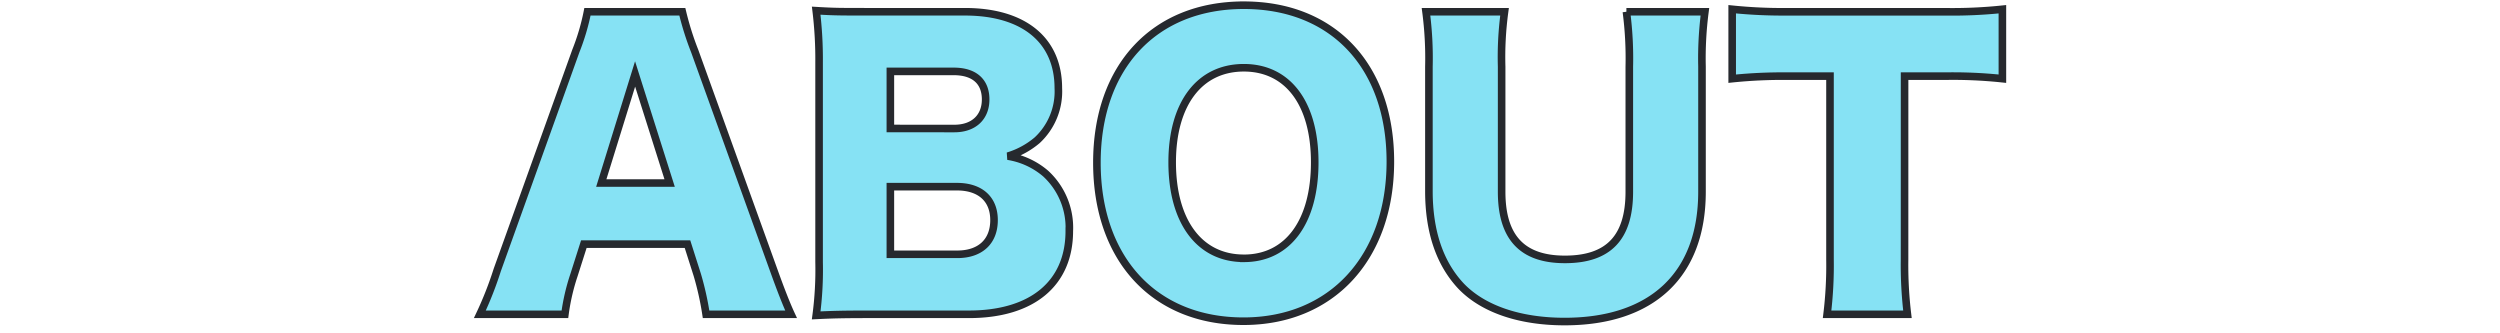 <svg xmlns="http://www.w3.org/2000/svg" width="330" height="44" viewBox="0 0 330 44">
  <g id="sec_ttl_en_about" transform="translate(-487 -1062)">
    <rect id="長方形_1496" data-name="長方形 1496" width="330" height="44" transform="translate(487 1062)" fill="none"/>
    <path id="パス_5636" data-name="パス 5636" d="M41.424,1.488C40.8.144,40.032-1.824,39.12-4.368L28.7-33.264a38.3,38.3,0,0,1-1.632-5.184H14.544a29.3,29.3,0,0,1-1.536,5.184L2.64-4.368a47.288,47.288,0,0,1-2.3,5.856H11.568a27.662,27.662,0,0,1,1.2-5.184l1.3-4.08h13.68l1.3,4.08a38.981,38.981,0,0,1,1.152,5.184ZM25.392-15.84H16.368l4.464-14.4ZM64.9,1.488c8.352,0,13.248-4.08,13.248-10.992a9.7,9.7,0,0,0-3.12-7.584,10.08,10.08,0,0,0-4.992-2.3A10.764,10.764,0,0,0,73.92-21.5,8.787,8.787,0,0,0,76.7-28.368c0-6.336-4.56-10.08-12.336-10.08H51.792c-3.936,0-4.608,0-7.056-.144a53.12,53.12,0,0,1,.384,6.912V-5.424a45.708,45.708,0,0,1-.384,7.056c2.064-.1,3.456-.144,7.1-.144ZM54.528-23.04v-7.536H62.88c2.736,0,4.224,1.344,4.224,3.7s-1.584,3.84-4.128,3.84Zm0,7.68h8.784c3.072,0,4.9,1.632,4.9,4.416,0,2.832-1.824,4.512-4.848,4.512H54.528Zm46.656-23.952c-11.808,0-19.392,8.112-19.392,20.784,0,12.72,7.584,20.928,19.344,20.928,11.664,0,19.392-8.4,19.392-21.072C120.528-31.248,112.992-39.312,101.184-39.312Zm0,33.408c-5.856,0-9.456-4.848-9.456-12.672,0-7.728,3.6-12.48,9.456-12.48,5.808,0,9.36,4.7,9.36,12.48C110.544-10.7,106.992-5.9,101.184-5.9Zm50.5-32.544a47.3,47.3,0,0,1,.384,7.248v16.512c0,6.048-2.736,8.928-8.5,8.928-5.616,0-8.352-2.88-8.352-8.928V-31.2a44.581,44.581,0,0,1,.384-7.248H125.232a46.9,46.9,0,0,1,.384,7.248v16.416c0,5.376,1.44,9.552,4.224,12.528,2.88,3.024,7.728,4.7,13.68,4.7,11.568,0,18.144-6.192,18.144-17.136V-31.2a47.7,47.7,0,0,1,.384-7.248Zm36.72,8.5h5.424a61.9,61.9,0,0,1,7.488.336v-9.168a63.487,63.487,0,0,1-7.488.336H172.8a65.791,65.791,0,0,1-7.152-.336v9.168a64.958,64.958,0,0,1,7.248-.336h5.664V-5.76a53.241,53.241,0,0,1-.384,7.248h10.608A54.617,54.617,0,0,1,188.4-5.76Z" transform="translate(550 1102)" fill="#86e2f4" stroke="#26292e" stroke-width="1"/>
  </g>
</svg>
